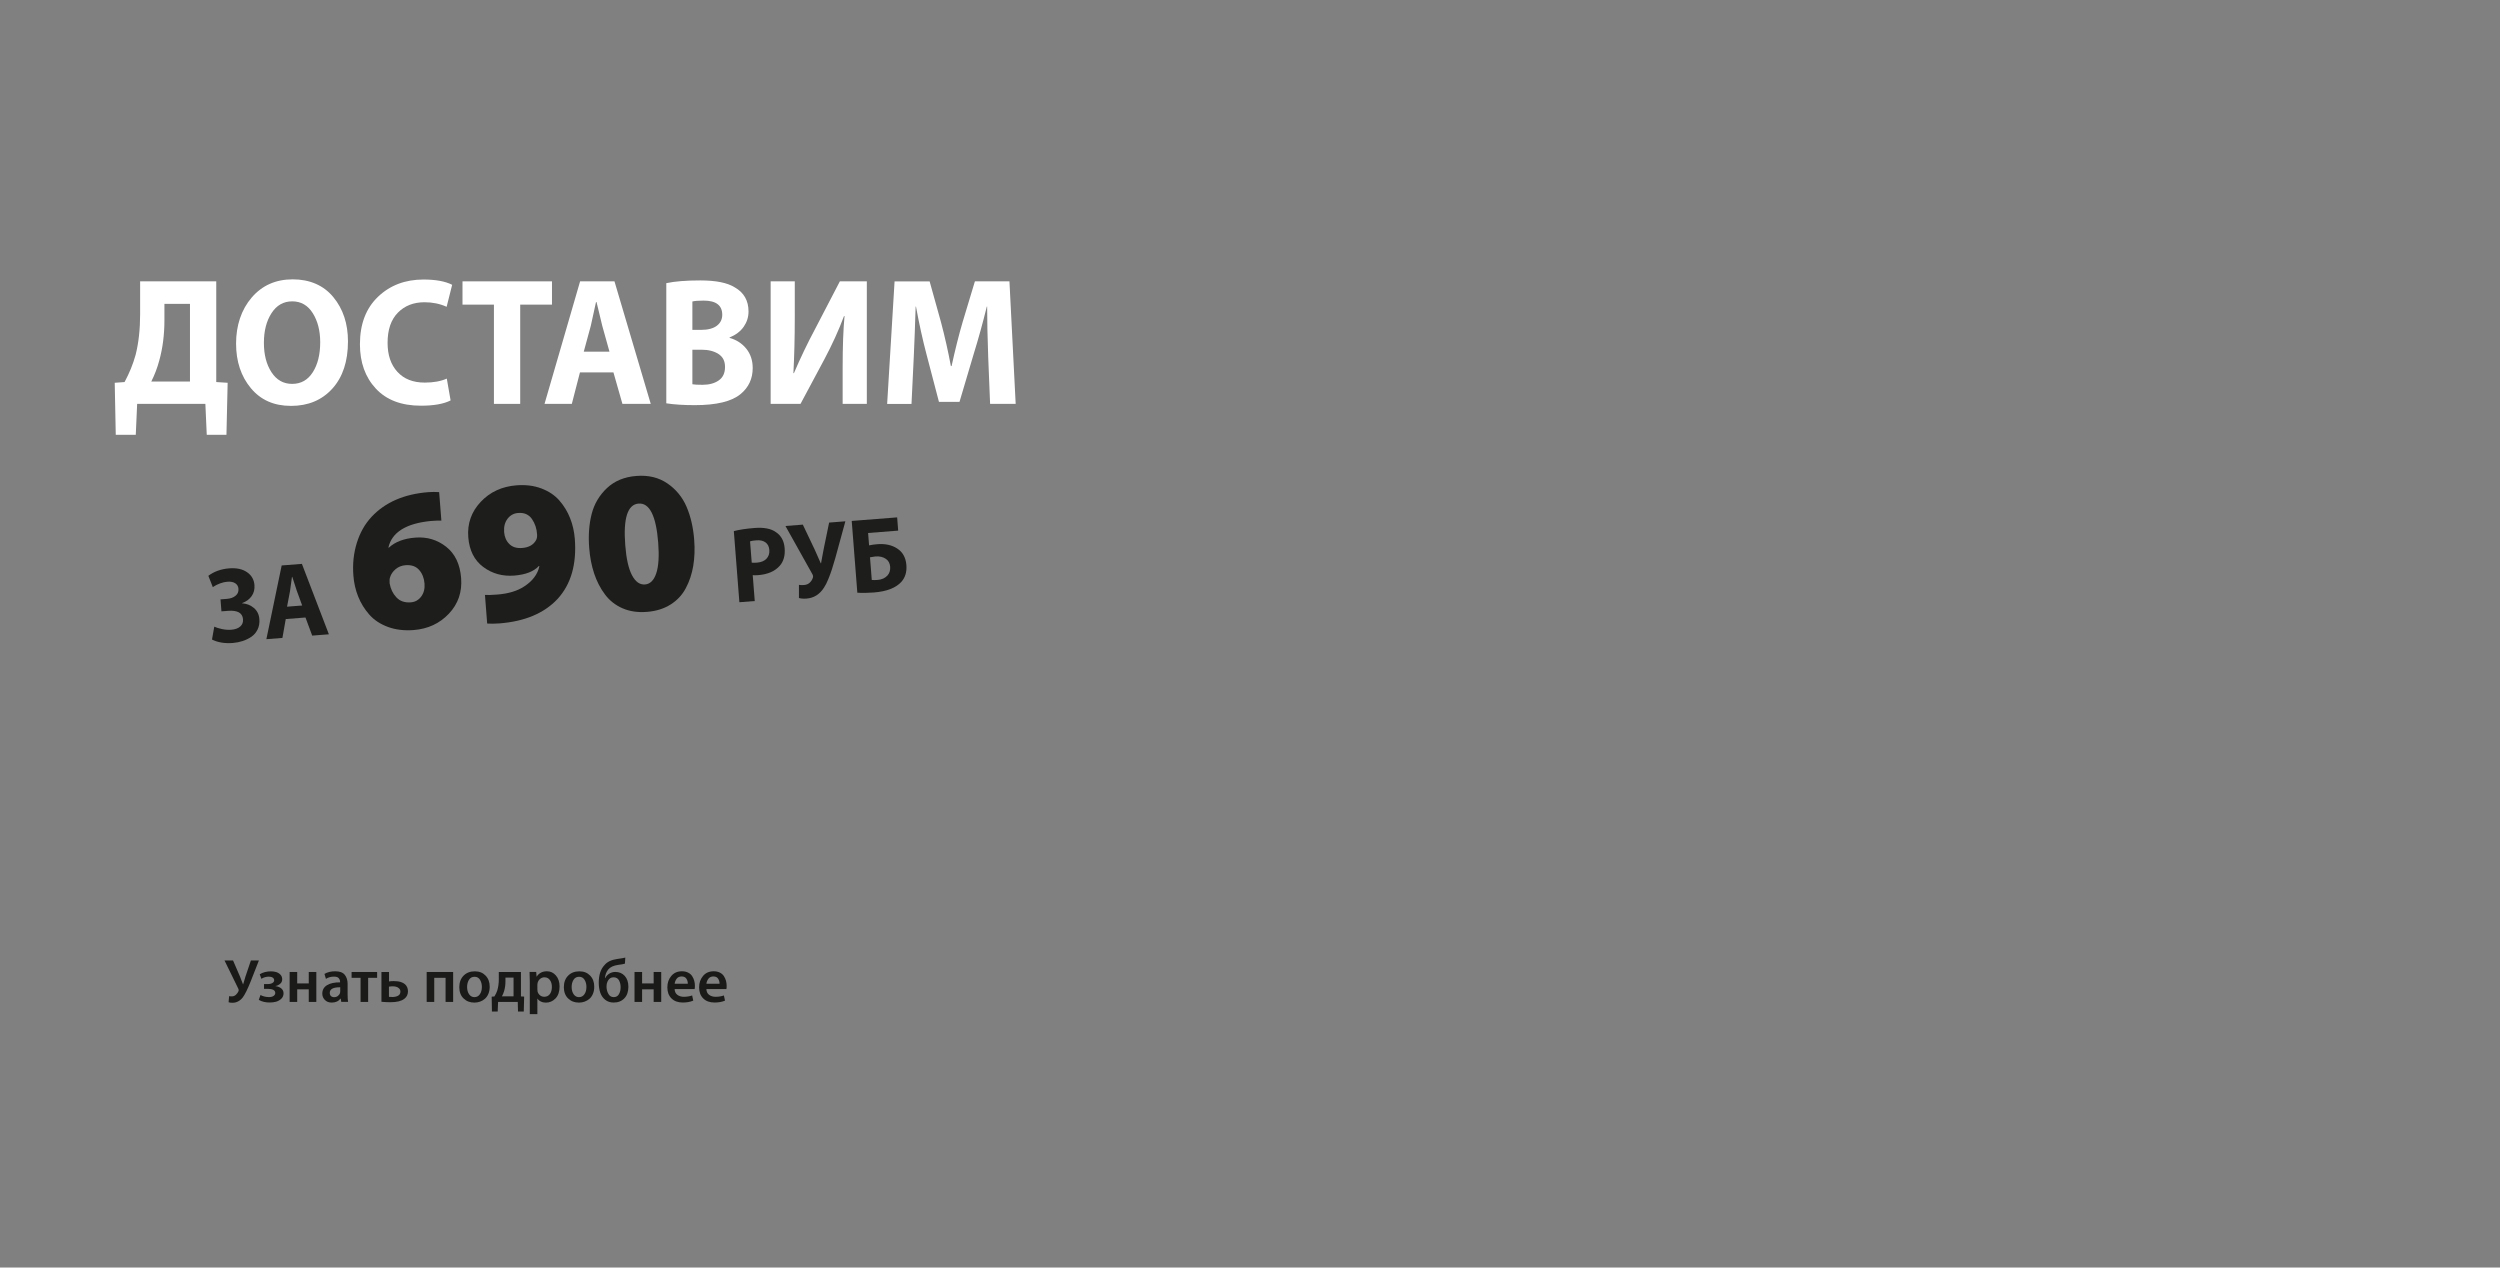 <?xml version="1.0" encoding="UTF-8"?>
<svg id="_Слой_1" data-name="Слой 1" xmlns="http://www.w3.org/2000/svg" viewBox="0 0 1000 507">
  <rect x="0" y="0" width="1000" height="507" fill="#808080" stroke="none"/>
  <defs>
    <style>
      .cls-1 {
        fill: #1a1a18;
      }

      .cls-1, .cls-2, .cls-3 {
        stroke-width: 0px;
      }

      .cls-2 {
        fill: #fff;
      }

      .cls-3 {
        fill: #1d1d1b;
      }
    </style>
  </defs>
  <g id="_Слой_4" data-name="Слой 4">
    <g>
      <g>
        <path class="cls-1" d="m89.79,384.18h3.42l2.8,6.47c.3.72.69,1.74,1.18,3.05h.07c.07-.23.15-.5.25-.8s.21-.68.34-1.14c.13-.46.25-.84.34-1.16l2.17-6.42h3.2l-3.27,8.34c-1.26,3.17-2.33,5.32-3.2,6.47-1.13,1.41-2.5,2.12-4.11,2.12-.67,0-1.19-.07-1.55-.22l.22-2.44c.25.07.6.1,1.06.1.64,0,1.19-.21,1.64-.63.45-.42.81-.91,1.07-1.49.1-.25.07-.54-.07-.89l-5.56-11.37Z"/>
        <g>
          <path class="cls-1" d="m105.61,395.55v-1.92h1.43c.82,0,1.46-.14,1.93-.43.47-.29.7-.65.7-1.09s-.19-.79-.58-1.06c-.39-.26-.91-.39-1.59-.39-1.03,0-2.02.29-2.95.86l-.66-1.82c1.29-.77,2.79-1.16,4.48-1.16.75,0,1.45.09,2.09.28s1.2.53,1.69,1.02c.48.49.73,1.12.73,1.87s-.26,1.32-.79,1.78c-.53.47-1.14.77-1.84.92v.07c.87.08,1.62.37,2.24.87.62.5.93,1.17.93,2s-.31,1.59-.92,2.17c-.62.57-1.32.96-2.1,1.17s-1.64.31-2.56.31c-1.67,0-3.12-.35-4.33-1.06l.69-1.94c.95.53,2.06.8,3.32.84.8,0,1.44-.15,1.89-.46s.69-.69.69-1.17c0-1.12-1-1.67-3-1.67h-1.48Z"/>
          <path class="cls-1" d="m115.85,388.79h3.03v4.58h4.62v-4.58h3.03v11.98h-3.03v-5.04h-4.62v5.04h-3.03v-11.98Z"/>
          <path class="cls-1" d="m139.04,393.58v4.3c0,1.26.07,2.22.2,2.88h-2.73l-.22-1.33h-.07c-.82,1.07-2,1.6-3.54,1.6-1.15,0-2.06-.35-2.74-1.06-.68-.71-1.02-1.54-1.02-2.51,0-1.48.62-2.6,1.87-3.38,1.25-.78,2.99-1.16,5.24-1.14v-.2c0-.54-.17-1.02-.52-1.45-.34-.43-.98-.64-1.92-.64-1.21,0-2.29.29-3.22.89l-.59-1.97c1.15-.7,2.59-1.06,4.33-1.06s3.04.47,3.8,1.42,1.14,2.16,1.14,3.65Zm-2.95,2.98v-1.65c-2.79-.03-4.18.71-4.18,2.24,0,.56.16.98.48,1.28.32.29.73.44,1.24.44.59,0,1.09-.16,1.51-.48.42-.32.71-.71.87-1.17.05-.15.07-.37.07-.66Z"/>
        </g>
        <path class="cls-1" d="m140.64,388.79h10.21v2.34h-3.59v9.64h-3.03v-9.64h-3.59v-2.34Z"/>
        <g>
          <path class="cls-1" d="m152.58,388.79h3.03v3.79c.51-.1,1.15-.15,1.92-.15.59,0,1.14.04,1.66.11.52.07,1.02.21,1.53.41.5.2.93.45,1.28.75.35.3.64.7.86,1.18.22.48.33,1.04.33,1.66,0,1.26-.49,2.26-1.48,3-1.18.9-3.01,1.35-5.49,1.35-1.17,0-2.38-.06-3.64-.17v-11.93Zm3,5.86v4.08c.38.05.84.07,1.4.07.85,0,1.59-.17,2.23-.5.63-.34.95-.88.95-1.64,0-.54-.18-.98-.55-1.32-.37-.34-.78-.56-1.22-.66-.44-.11-.93-.16-1.45-.16-.44,0-.89.04-1.35.12Z"/>
          <path class="cls-1" d="m170.68,388.79h10.58v11.98h-3.03v-9.64h-4.53v9.64h-3.03v-11.98Z"/>
          <path class="cls-1" d="m189.75,401.04h-.02c-1.74,0-3.17-.56-4.31-1.67s-1.7-2.62-1.7-4.5.57-3.48,1.72-4.62c1.15-1.15,2.64-1.72,4.48-1.72s3.21.57,4.31,1.71c1.1,1.14,1.65,2.62,1.65,4.44,0,1.07-.18,2.02-.53,2.85-.35.84-.82,1.5-1.4,2s-1.23.88-1.94,1.13c-.71.25-1.46.38-2.25.38Zm.05-2.19h.02c.87,0,1.58-.38,2.12-1.14s.81-1.75.81-2.96c0-1.07-.25-2-.74-2.82-.49-.81-1.21-1.22-2.17-1.22-1,0-1.75.4-2.25,1.21-.5.8-.75,1.76-.75,2.88,0,1.18.27,2.15.81,2.92.54.76,1.25,1.14,2.14,1.14Z"/>
        </g>
        <g>
          <path class="cls-1" d="m199.52,388.79h8.86v9.79l1.28.05-.15,5.98h-2.31l-.1-3.84h-7.87l-.15,3.84h-2.31l-.1-5.95,1.08-.07c.53-.82.92-1.64,1.18-2.46.39-1.38.59-2.81.59-4.31v-3.03Zm2.66,2.26v1.65c0,1.21-.17,2.44-.52,3.69-.21.72-.51,1.44-.89,2.14h4.65v-7.48h-3.25Z"/>
          <path class="cls-1" d="m211.92,405.64v-12.87c0-1.15-.03-2.48-.1-3.99h2.66l.15,1.85h.05c.92-1.41,2.29-2.12,4.11-2.12,1.41,0,2.6.56,3.58,1.69.98,1.12,1.46,2.6,1.46,4.42,0,2.03-.54,3.61-1.61,4.74-1.07,1.12-2.36,1.69-3.85,1.69-.74,0-1.41-.14-2-.43-.6-.29-1.05-.68-1.37-1.17h-.05v6.2h-3.03Zm3.03-11.74v1.85c0,.29.03.57.07.84.16.62.49,1.13.98,1.53.49.39,1.06.59,1.7.59.95,0,1.7-.36,2.24-1.08.54-.72.81-1.68.81-2.88,0-1.1-.26-2.01-.79-2.74-.53-.73-1.25-1.09-2.19-1.09-.64,0-1.21.21-1.72.63-.51.42-.84.96-1.01,1.61-.07.33-.1.58-.1.76Z"/>
          <path class="cls-1" d="m231.57,401.04h-.02c-1.74,0-3.17-.56-4.31-1.67s-1.7-2.62-1.7-4.5.57-3.48,1.72-4.62c1.15-1.15,2.64-1.72,4.48-1.72s3.21.57,4.31,1.71c1.1,1.14,1.65,2.62,1.65,4.44,0,1.07-.18,2.02-.53,2.85-.35.84-.82,1.5-1.4,2s-1.23.88-1.94,1.13c-.71.25-1.46.38-2.25.38Zm.05-2.19h.02c.87,0,1.58-.38,2.12-1.14s.81-1.75.81-2.96c0-1.07-.25-2-.74-2.82-.49-.81-1.21-1.22-2.17-1.22-1,0-1.75.4-2.25,1.21-.5.8-.75,1.76-.75,2.88,0,1.18.27,2.15.81,2.92.54.76,1.25,1.14,2.14,1.14Z"/>
          <path class="cls-1" d="m250.12,383.05l-.15,2.41c-.54.18-1.44.34-2.68.49-1.89.26-3.22.89-4.01,1.87-.75.92-1.19,2.06-1.3,3.42h.1c.38-.75.93-1.35,1.66-1.8.73-.44,1.52-.67,2.37-.67,1.57,0,2.84.54,3.8,1.61.96,1.08,1.44,2.52,1.44,4.34,0,1.94-.53,3.47-1.6,4.6-1.07,1.13-2.49,1.7-4.28,1.7-1.34,0-2.48-.37-3.39-1.11-.92-.74-1.58-1.69-1.98-2.85-.4-1.16-.6-2.49-.6-3.99,0-3.05.75-5.38,2.26-6.99,1.08-1.33,2.77-2.16,5.07-2.48,1.74-.25,2.84-.43,3.3-.57Zm-1.87,11.83v-.02c0-1.05-.23-1.97-.68-2.76s-1.17-1.18-2.15-1.18-1.68.43-2.19,1.28c-.41.67-.62,1.48-.62,2.44,0,1.05.24,2.01.73,2.89.48.88,1.19,1.32,2.13,1.32s1.65-.39,2.1-1.17c.45-.78.68-1.71.68-2.79Z"/>
          <path class="cls-1" d="m253.81,388.79h3.03v4.58h4.62v-4.58h3.03v11.98h-3.03v-5.04h-4.62v5.04h-3.03v-11.98Z"/>
          <path class="cls-1" d="m277.87,395.62h-8.02c.03,1.02.4,1.79,1.09,2.31.7.53,1.56.79,2.6.79,1.17,0,2.27-.18,3.32-.54l.44,2.07c-1.18.51-2.58.76-4.18.76-1.92,0-3.43-.54-4.53-1.64-1.1-1.09-1.65-2.56-1.65-4.42s.52-3.29,1.56-4.55c1.04-1.26,2.47-1.89,4.29-1.89.92,0,1.73.18,2.44.53.7.35,1.25.82,1.62,1.41.38.59.66,1.21.84,1.86.18.65.27,1.33.27,2.03,0,.49-.03.92-.1,1.28Zm-8.02-2.12h5.27c.02-.72-.17-1.39-.55-2-.39-.62-1.03-.92-1.93-.92-.85,0-1.51.3-1.97.91-.46.61-.73,1.28-.81,2.02Z"/>
          <path class="cls-1" d="m290.57,395.62h-8.02c.03,1.02.4,1.79,1.09,2.31.7.53,1.56.79,2.6.79,1.17,0,2.27-.18,3.32-.54l.44,2.07c-1.18.51-2.58.76-4.18.76-1.92,0-3.43-.54-4.53-1.64-1.1-1.09-1.65-2.56-1.65-4.42s.52-3.29,1.56-4.55c1.04-1.26,2.47-1.89,4.29-1.89.92,0,1.73.18,2.44.53.7.35,1.25.82,1.62,1.41.38.59.66,1.21.84,1.86.18.65.27,1.33.27,2.03,0,.49-.03.92-.1,1.28Zm-8.02-2.12h5.27c.02-.72-.17-1.39-.55-2-.39-.62-1.03-.92-1.93-.92-.85,0-1.51.3-1.97.91-.46.61-.73,1.28-.81,2.02Z"/>
        </g>
      </g>
      <g>
        <path class="cls-2" d="m56.03,112.53h30.47v40.29l4.56.29-.48,20.8h-7.88l-.55-12.36h-27.29l-.55,12.36h-8.01l-.41-20.8,3.94-.29c1.93-3.59,3.41-7.22,4.42-10.91,1.2-4.75,1.8-10.18,1.8-16.29v-13.09Zm9.74,9.02v6.47c0,5.87-.69,11.27-2.07,16.22-.78,2.91-1.84,5.7-3.18,8.36h15.47v-31.05h-10.22Z"/>
        <path class="cls-2" d="m116.4,162.35h-.07c-6.73,0-12.06-2.36-15.99-7.09s-5.91-10.68-5.91-17.85,2.08-13.55,6.25-18.4c4.17-4.85,9.64-7.27,16.41-7.27s12.32,2.36,16.23,7.09c3.91,4.73,5.87,10.63,5.87,17.71,0,8-2.08,14.3-6.25,18.91-4.17,4.61-9.68,6.91-16.55,6.91Zm.42-8.8h.07c3.5,0,6.24-1.55,8.22-4.65,1.98-3.1,2.97-7.1,2.97-12,0-4.6-.99-8.48-2.97-11.63-1.98-3.15-4.72-4.73-8.22-4.73s-6.26,1.58-8.29,4.73c-2.03,3.15-3.04,7.1-3.04,11.85s1.01,8.68,3.04,11.78c2.03,3.1,4.77,4.65,8.22,4.65Z"/>
        <path class="cls-2" d="m178.72,151.44l1.52,8.73c-2.76,1.41-6.73,2.11-11.88,2.11-7.78,0-13.79-2.28-18.03-6.84-4.24-4.56-6.36-10.47-6.36-17.74,0-8.05,2.41-14.37,7.22-18.98,4.81-4.6,10.88-6.91,18.2-6.91,4.88,0,8.71.7,11.47,2.11l-2.21,8.8c-2.67-1.21-5.62-1.82-8.84-1.82-4.38,0-7.93,1.39-10.67,4.18-2.74,2.79-4.11,6.8-4.11,12.04,0,4.9,1.31,8.77,3.94,11.63,2.62,2.86,6.26,4.29,10.91,4.29,3.5,0,6.45-.53,8.84-1.6Z"/>
        <path class="cls-2" d="m197.57,161.55v-39.7h-12.57v-9.31h35.79v9.31h-12.71v39.7h-10.5Z"/>
        <path class="cls-2" d="m245.38,148.97h-13.4l-3.25,12.58h-10.92l14.23-49.01h13.75l14.51,49.01h-11.33l-3.59-12.58Zm-11.88-8.29h10.29l-2.9-10.4c-.28-1.16-.7-2.94-1.28-5.34-.58-2.4-.91-3.77-1-4.11h-.21c-1.11,5.14-1.8,8.29-2.07,9.45l-2.83,10.4Z"/>
        <path class="cls-2" d="m266.52,161.33v-48.07c3.45-.73,7.99-1.09,13.61-1.09,6.22,0,10.8.92,13.75,2.76,3.68,2.08,5.53,5.31,5.53,9.67,0,2.23-.65,4.27-1.93,6.11-1.29,1.84-3.18,3.27-5.66,4.29v.15c2.76.78,5,2.22,6.7,4.33,1.7,2.11,2.56,4.69,2.56,7.74,0,4.27-1.61,7.73-4.84,10.4-3.55,2.96-9.65,4.44-18.31,4.44-4.47,0-8.27-.24-11.4-.73Zm10.43-40.72v11.34h3.45c2.76,0,4.87-.55,6.32-1.64,1.45-1.09,2.18-2.56,2.18-4.4,0-3.78-2.49-5.67-7.46-5.67-2.07,0-3.57.12-4.49.36Zm0,19.27v13.82c.69.15,2.05.22,4.08.22,2.62,0,4.78-.58,6.46-1.75,1.68-1.16,2.52-2.96,2.52-5.38s-.88-4.06-2.63-5.2c-1.75-1.14-4.03-1.71-6.84-1.71h-3.59Z"/>
        <path class="cls-2" d="m308.24,112.53h9.67v14.54c0,7.81-.18,15.2-.55,22.18h.21c2.58-6.01,5.36-11.83,8.36-17.45l10.02-19.27h10.78v49.01h-9.67v-14.47c0-8.53.25-15.42.76-20.65h-.21c-2.07,5.58-4.72,11.39-7.94,17.45l-9.46,17.67h-11.95v-49.01Z"/>
        <path class="cls-2" d="m396.04,161.55l-.76-18.76c-.28-7.85-.42-14.57-.42-20.14h-.14c-1.61,6.54-3.36,12.87-5.25,18.98l-5.67,19.12h-8.22l-4.97-18.98c-1.57-5.96-2.97-12.34-4.21-19.12h-.14c-.23,7.56-.48,14.33-.76,20.29l-.9,18.62h-9.74l2.97-49.01h14.02l4.56,16.36c1.56,5.92,2.88,11.76,3.94,17.52h.28c1.43-6.54,2.9-12.41,4.42-17.6l4.91-16.29h13.82l2.49,49.01h-10.22Z"/>
      </g>
      <g>
        <path class="cls-3" d="m85.12,234.83l-1.78-4.51c2.29-1.73,5.08-2.72,8.35-2.98,2.93-.23,5.3.28,7.11,1.53,1.82,1.25,2.81,2.96,2.98,5.13.14,1.74-.25,3.24-1.16,4.5-.91,1.26-2.17,2.17-3.79,2.73v.09c1.82.12,3.38.73,4.71,1.85,1.33,1.12,2.06,2.6,2.21,4.46.12,1.54-.11,2.92-.7,4.14-.59,1.22-1.42,2.2-2.49,2.93-1.07.73-2.24,1.3-3.49,1.71s-2.55.67-3.9.78c-3.25.25-6.04-.2-8.37-1.37l.91-5.15c.79.37,1.83.69,3.1.96,1.28.27,2.5.36,3.66.27,1.57-.12,2.78-.55,3.62-1.29.84-.74,1.22-1.71,1.12-2.91-.2-2.54-2.21-3.66-6.03-3.36l-2.6.2-.38-4.79,2.56-.2c1.44-.11,2.59-.52,3.46-1.24.87-.71,1.26-1.64,1.17-2.78-.08-.97-.5-1.71-1.28-2.22-.78-.51-1.81-.72-3.12-.62-1.9.15-3.86.86-5.88,2.14Z"/>
        <path class="cls-3" d="m122.18,247l-7.88.62-1.33,7.55-6.42.5,6.12-29.49,8.09-.63,10.79,28.17-6.67.52-2.69-7.24Zm-7.37-4.33l6.06-.47-2.18-5.98c-.22-.67-.55-1.7-1-3.09-.45-1.38-.71-2.18-.78-2.37h-.12c-.41,3.08-.68,4.97-.78,5.67l-1.19,6.25Z"/>
        <path class="cls-3" d="m175.66,196.86l.89,11.37c-.88-.04-2.31.02-4.3.17-9.9.99-15.53,4.54-16.9,10.65l.23-.02c2.49-2.31,6.01-3.63,10.56-3.99,4.65-.36,8.75.86,12.32,3.66,3.56,2.81,5.56,6.98,5.99,12.52.44,5.59-1.2,10.35-4.9,14.26-3.7,3.92-8.39,6.09-14.06,6.54-3.83.3-7.28-.12-10.35-1.26-3.07-1.14-5.55-2.78-7.44-4.94-1.89-2.15-3.36-4.54-4.42-7.16s-1.7-5.44-1.93-8.45c-.35-4.52.09-8.83,1.34-12.93,1.25-4.1,3.22-7.61,5.92-10.53,5.46-5.84,13.04-9.13,22.74-9.89,1.43-.11,2.87-.11,4.32-.01Zm-11.36,44.07h.08c1.69-.14,3.05-.91,4.1-2.31,1.05-1.41,1.49-3.13,1.33-5.18-.17-2.2-.89-4.03-2.16-5.47-1.27-1.44-3.08-2.07-5.43-1.89-1.53.12-2.85.64-3.96,1.57-1.11.93-1.85,2-2.22,3.22-.21.56-.28,1.38-.19,2.45.38,2.24,1.29,4.12,2.71,5.63,1.43,1.51,3.34,2.17,5.75,1.99Z"/>
        <path class="cls-3" d="m194.87,249.42l-.89-11.46c.88.09,2.52.05,4.92-.14,4.39-.34,7.96-1.41,10.7-3.19,3.38-2.16,5.43-4.86,6.15-8.11l-.17-.15c-2.04,2.22-5.33,3.5-9.88,3.86-4.7.37-8.84-.78-12.41-3.45-3.58-2.67-5.57-6.64-5.98-11.91-.42-5.43,1.23-10.13,4.95-14.1,3.72-3.97,8.5-6.18,14.32-6.64,3.68-.29,7,.13,9.97,1.25,2.97,1.12,5.37,2.73,7.2,4.83,1.83,2.1,3.27,4.45,4.29,7.05,1.02,2.6,1.65,5.35,1.88,8.25.79,10.16-1.51,18.19-6.91,24.08-5.36,5.72-13.1,8.98-23.22,9.77-1.84.14-3.48.16-4.93.06Zm12.43-44.23h-.08c-1.74.14-3.14.92-4.21,2.32-1.07,1.41-1.52,3.19-1.36,5.34.15,1.94.84,3.52,2.07,4.75,1.22,1.23,2.94,1.76,5.13,1.59,2.71-.21,4.58-1.28,5.61-3.2.31-.62.43-1.36.37-2.22-.13-2.32-.82-4.37-2.06-6.17-1.25-1.8-3.07-2.6-5.47-2.41Z"/>
        <path class="cls-3" d="m258.81,244.75h-.08c-3.63.29-6.87-.19-9.71-1.43-2.85-1.24-5.19-3.08-7.03-5.54-1.84-2.45-3.28-5.24-4.32-8.35-1.04-3.11-1.7-6.52-1.99-10.23-.39-5-.06-9.53.98-13.59,1.04-4.06,3.09-7.52,6.13-10.38,3.04-2.86,6.96-4.48,11.76-4.85,4.8-.38,8.93.61,12.38,2.97,3.45,2.36,6,5.46,7.67,9.3,1.66,3.85,2.69,8.27,3.08,13.27.29,3.71.16,7.18-.38,10.42-.54,3.24-1.53,6.21-2.97,8.92-1.43,2.71-3.47,4.9-6.12,6.56-2.65,1.67-5.78,2.64-9.41,2.93Zm-.86-10.97h.08c2.04-.17,3.53-1.65,4.47-4.45.94-2.8,1.2-6.9.78-12.28-.84-10.75-3.46-15.96-7.85-15.62-4.39.34-6.17,5.89-5.33,16.65.42,5.43,1.33,9.45,2.71,12.04s3.1,3.82,5.14,3.66Z"/>
        <path class="cls-3" d="m295.75,240.89l-2.22-28.45c2.19-.57,4.96-.99,8.33-1.25,3.77-.29,6.62.27,8.56,1.7,2.07,1.39,3.22,3.52,3.44,6.4.23,2.97-.43,5.31-1.98,7.04-1.93,2.19-4.82,3.43-8.66,3.73-.89.07-1.6.07-2.13,0l.81,10.35-6.14.48Zm4.27-24.35l.67,8.51c.47.08,1.16.08,2.08.01,1.65-.13,2.92-.65,3.8-1.55.88-.9,1.27-2.08,1.16-3.53-.1-1.34-.61-2.35-1.52-3.02-.91-.68-2.14-.95-3.68-.83-1.19.09-2.03.23-2.5.41Z"/>
        <path class="cls-3" d="m314.18,210.39l6.95-.54,4.79,10.08c.26.58,1.06,2.37,2.38,5.37h.12c.08-.42.23-1.26.46-2.54s.43-2.36.61-3.23l2.16-10.5,6.5-.51-4.01,14.65c-.6,2.06-1.07,3.61-1.41,4.67-.34,1.06-.8,2.31-1.38,3.74-.58,1.44-1.17,2.6-1.75,3.47-1.73,2.69-4.05,4.15-6.98,4.38-1.19.09-2.21.02-3.04-.23v-5.25c.61.1,1.3.11,2.09.05.89-.07,1.64-.39,2.24-.95.6-.56,1.01-1.23,1.25-1.99.13-.41.07-.87-.19-1.36l-10.79-19.3Z"/>
        <path class="cls-3" d="m340.69,208.37l18.17-1.42.41,5.3-12.03.94.39,4.96c1.02-.22,2.12-.38,3.32-.47,3.14-.25,5.78.32,7.9,1.71,2.24,1.43,3.47,3.66,3.71,6.68.21,2.74-.48,4.99-2.09,6.75-2.21,2.38-5.84,3.77-10.88,4.17-2.57.2-4.79.23-6.66.09l-2.24-28.71Zm7.31,14.54l.71,9.07c.63.07,1.42.06,2.37-.01,1.63-.13,2.93-.72,3.91-1.77.83-.95,1.18-2.12,1.08-3.48-.11-1.4-.68-2.46-1.72-3.18-1.12-.77-2.53-1.09-4.21-.96-.46.04-1.17.15-2.14.34Z"/>
      </g>
    </g>
  </g>
</svg>